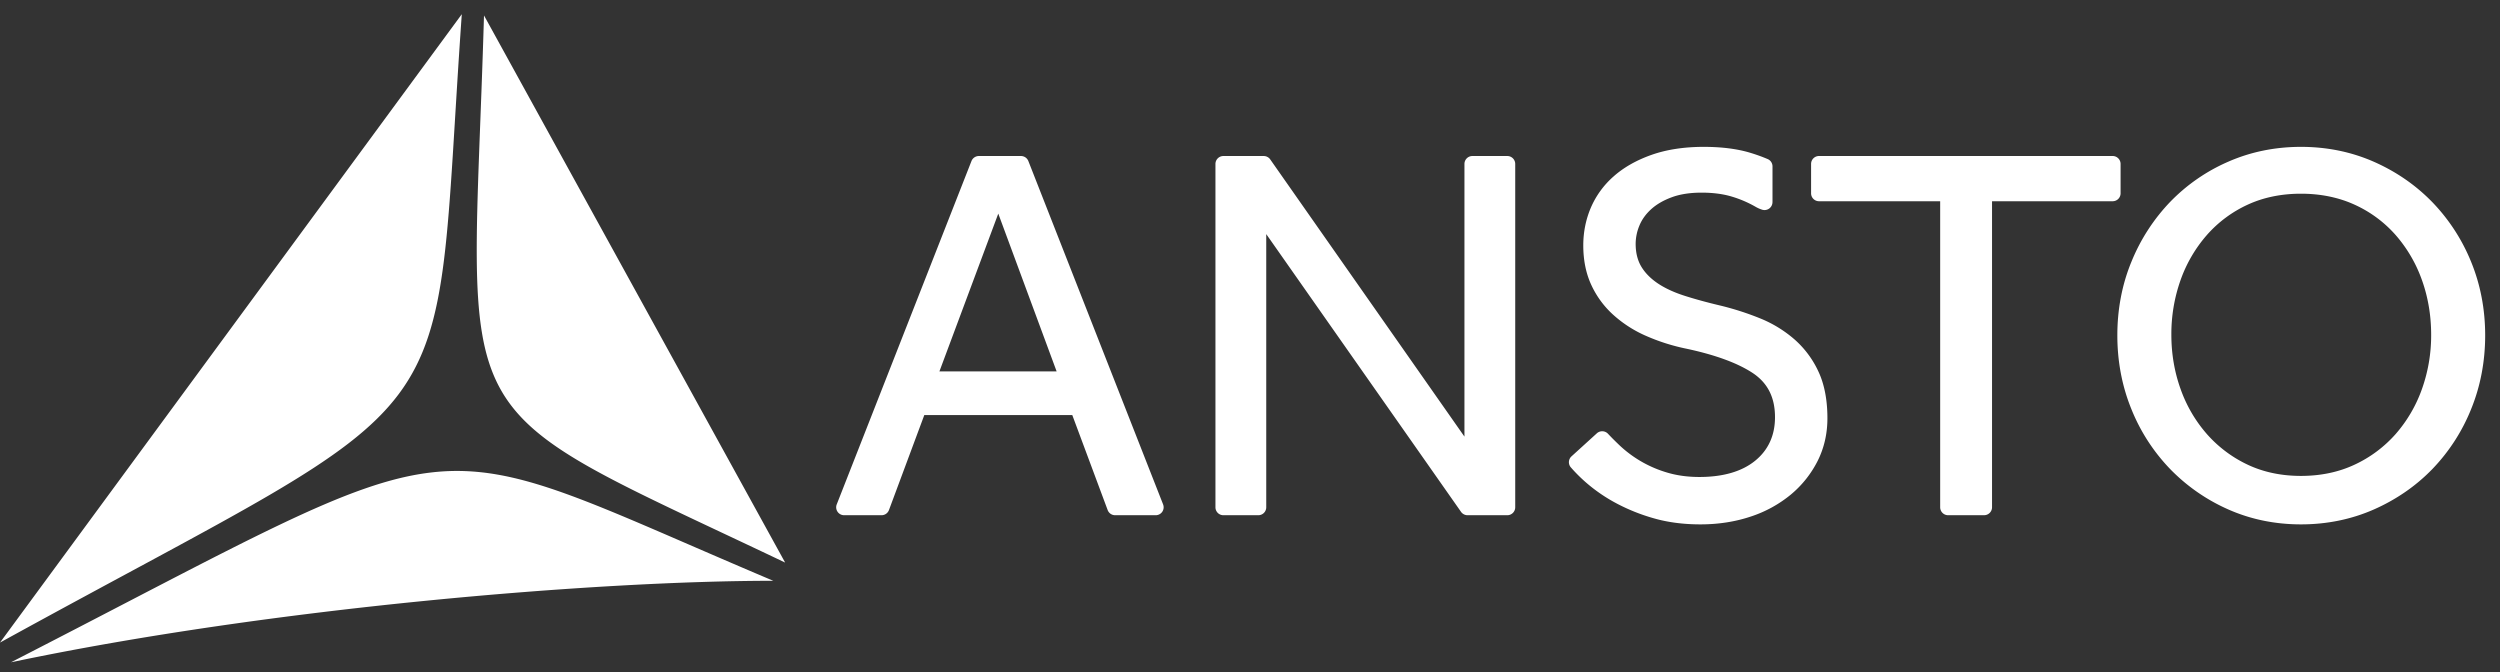 <svg xmlns="http://www.w3.org/2000/svg" width="145" height="39"><rect width="100%" height="100%" fill="#333333" stroke="none"/><path fill="#FFF" d="M54.487 21.543h6.798L57.9 12.39l-3.414 9.152zm12.544 8.34h-2.355a.462.462 0 0 1-.432-.3l-2.052-5.51H53.61l-2.05 5.51a.46.46 0 0 1-.432.3H48.96a.46.46 0 0 1-.43-.627l7.815-19.914a.463.463 0 0 1 .43-.293h2.44c.19 0 .36.116.43.293l7.815 19.914a.46.46 0 0 1-.43.627zm20.39 0h-2.304a.461.461 0 0 1-.378-.197L73.442 13.578v15.845a.46.46 0 0 1-.462.46h-2.022a.46.46 0 0 1-.462-.46V9.509c0-.254.207-.46.462-.46h2.337c.15 0 .292.073.378.196l11.265 16.078V9.509a.46.46 0 0 1 .462-.46h2.022a.46.46 0 0 1 .461.46v19.914a.46.46 0 0 1-.461.46m27.654 0h-2.085a.461.461 0 0 1-.461-.46V11.672h-7.025a.46.46 0 0 1-.462-.46V9.508a.46.46 0 0 1 .462-.46h17.027c.255 0 .462.206.462.46v1.704a.46.46 0 0 1-.462.46h-6.994v17.75a.46.46 0 0 1-.462.46m18.381-18.647c-1.143 0-2.185.216-3.102.641a7.094 7.094 0 0 0-2.364 1.764 8.05 8.05 0 0 0-1.52 2.609 9.358 9.358 0 0 0-.532 3.17c0 1.099.18 2.155.533 3.139a8.028 8.028 0 0 0 1.519 2.608 7.289 7.289 0 0 0 2.364 1.781c.916.435 1.959.656 3.102.656 1.143 0 2.192-.22 3.117-.656a7.253 7.253 0 0 0 2.381-1.781 8.05 8.05 0 0 0 1.52-2.608 9.253 9.253 0 0 0 .532-3.139c0-1.118-.18-2.184-.533-3.17a8.058 8.058 0 0 0-1.519-2.608 7.064 7.064 0 0 0-2.381-1.766c-.925-.424-1.974-.64-3.117-.64m0 19.179c-1.495 0-2.908-.289-4.197-.858a10.746 10.746 0 0 1-3.384-2.344 10.808 10.808 0 0 1-2.256-3.484c-.54-1.324-.814-2.763-.814-4.278 0-1.514.274-2.95.815-4.264a10.982 10.982 0 0 1 2.24-3.467 10.51 10.51 0 0 1 3.383-2.343c1.3-.57 2.717-.858 4.213-.858s2.913.288 4.213.858c1.3.571 2.443 1.36 3.399 2.343a10.87 10.87 0 0 1 2.256 3.468c.54 1.317.815 2.75.815 4.263 0 1.514-.274 2.953-.815 4.279a10.81 10.81 0 0 1-2.256 3.484c-.955.984-2.1 1.771-3.398 2.342-1.3.57-2.718.859-4.214.859m-34.829 0c-.976 0-1.877-.116-2.678-.344a11.012 11.012 0 0 1-2.194-.874 9.43 9.43 0 0 1-1.723-1.172 9.141 9.141 0 0 1-.924-.916.458.458 0 0 1 .039-.64l1.468-1.335a.462.462 0 0 1 .647.025c.212.225.44.452.68.68a6.823 6.823 0 0 0 2.772 1.577c.56.166 1.183.25 1.85.25 1.372 0 2.458-.315 3.227-.937.769-.622 1.158-1.473 1.158-2.53 0-1.156-.43-1.999-1.314-2.577-.873-.57-2.15-1.037-3.794-1.39a11.585 11.585 0 0 1-2.44-.78 6.995 6.995 0 0 1-1.897-1.25 5.361 5.361 0 0 1-1.237-1.734c-.291-.654-.438-1.404-.438-2.233 0-.766.147-1.502.438-2.186a5.09 5.09 0 0 1 1.316-1.812c.582-.519 1.32-.94 2.193-1.25.873-.31 1.896-.468 3.039-.468 1.018 0 1.908.11 2.647.328.373.11.73.238 1.062.38a.46.46 0 0 1 .28.423v2.024l-.002.079a.462.462 0 0 1-.588.414 1.884 1.884 0 0 1-.407-.181 6.53 6.53 0 0 0-1.348-.578c-.51-.156-1.105-.234-1.77-.234-.666 0-1.245.09-1.722.266-.478.175-.88.406-1.191.687-.312.28-.543.6-.689.952a2.784 2.784 0 0 0-.22 1.062c0 .519.111.965.33 1.328.218.363.54.689.954.968.417.28.939.522 1.551.718.61.196 1.32.39 2.112.577.77.188 1.535.435 2.274.735a7.084 7.084 0 0 1 1.99 1.218 5.607 5.607 0 0 1 1.394 1.875c.343.735.517 1.644.517 2.702 0 .889-.19 1.72-.564 2.467a6.122 6.122 0 0 1-1.551 1.952 7.13 7.13 0 0 1-2.334 1.281c-.894.3-1.875.453-2.913.453m-53.779 3.272c-10.195 0-29.023 1.536-44.214 4.727C28.183 24.29 23.64 24.72 44.85 33.686zM26.784.823C24.994 26.22 27.785 21.984 0 37.27L26.784.823zm1.288.073 17.466 31.733C25.315 22.992 27.35 25.647 28.072.896z"/></svg>